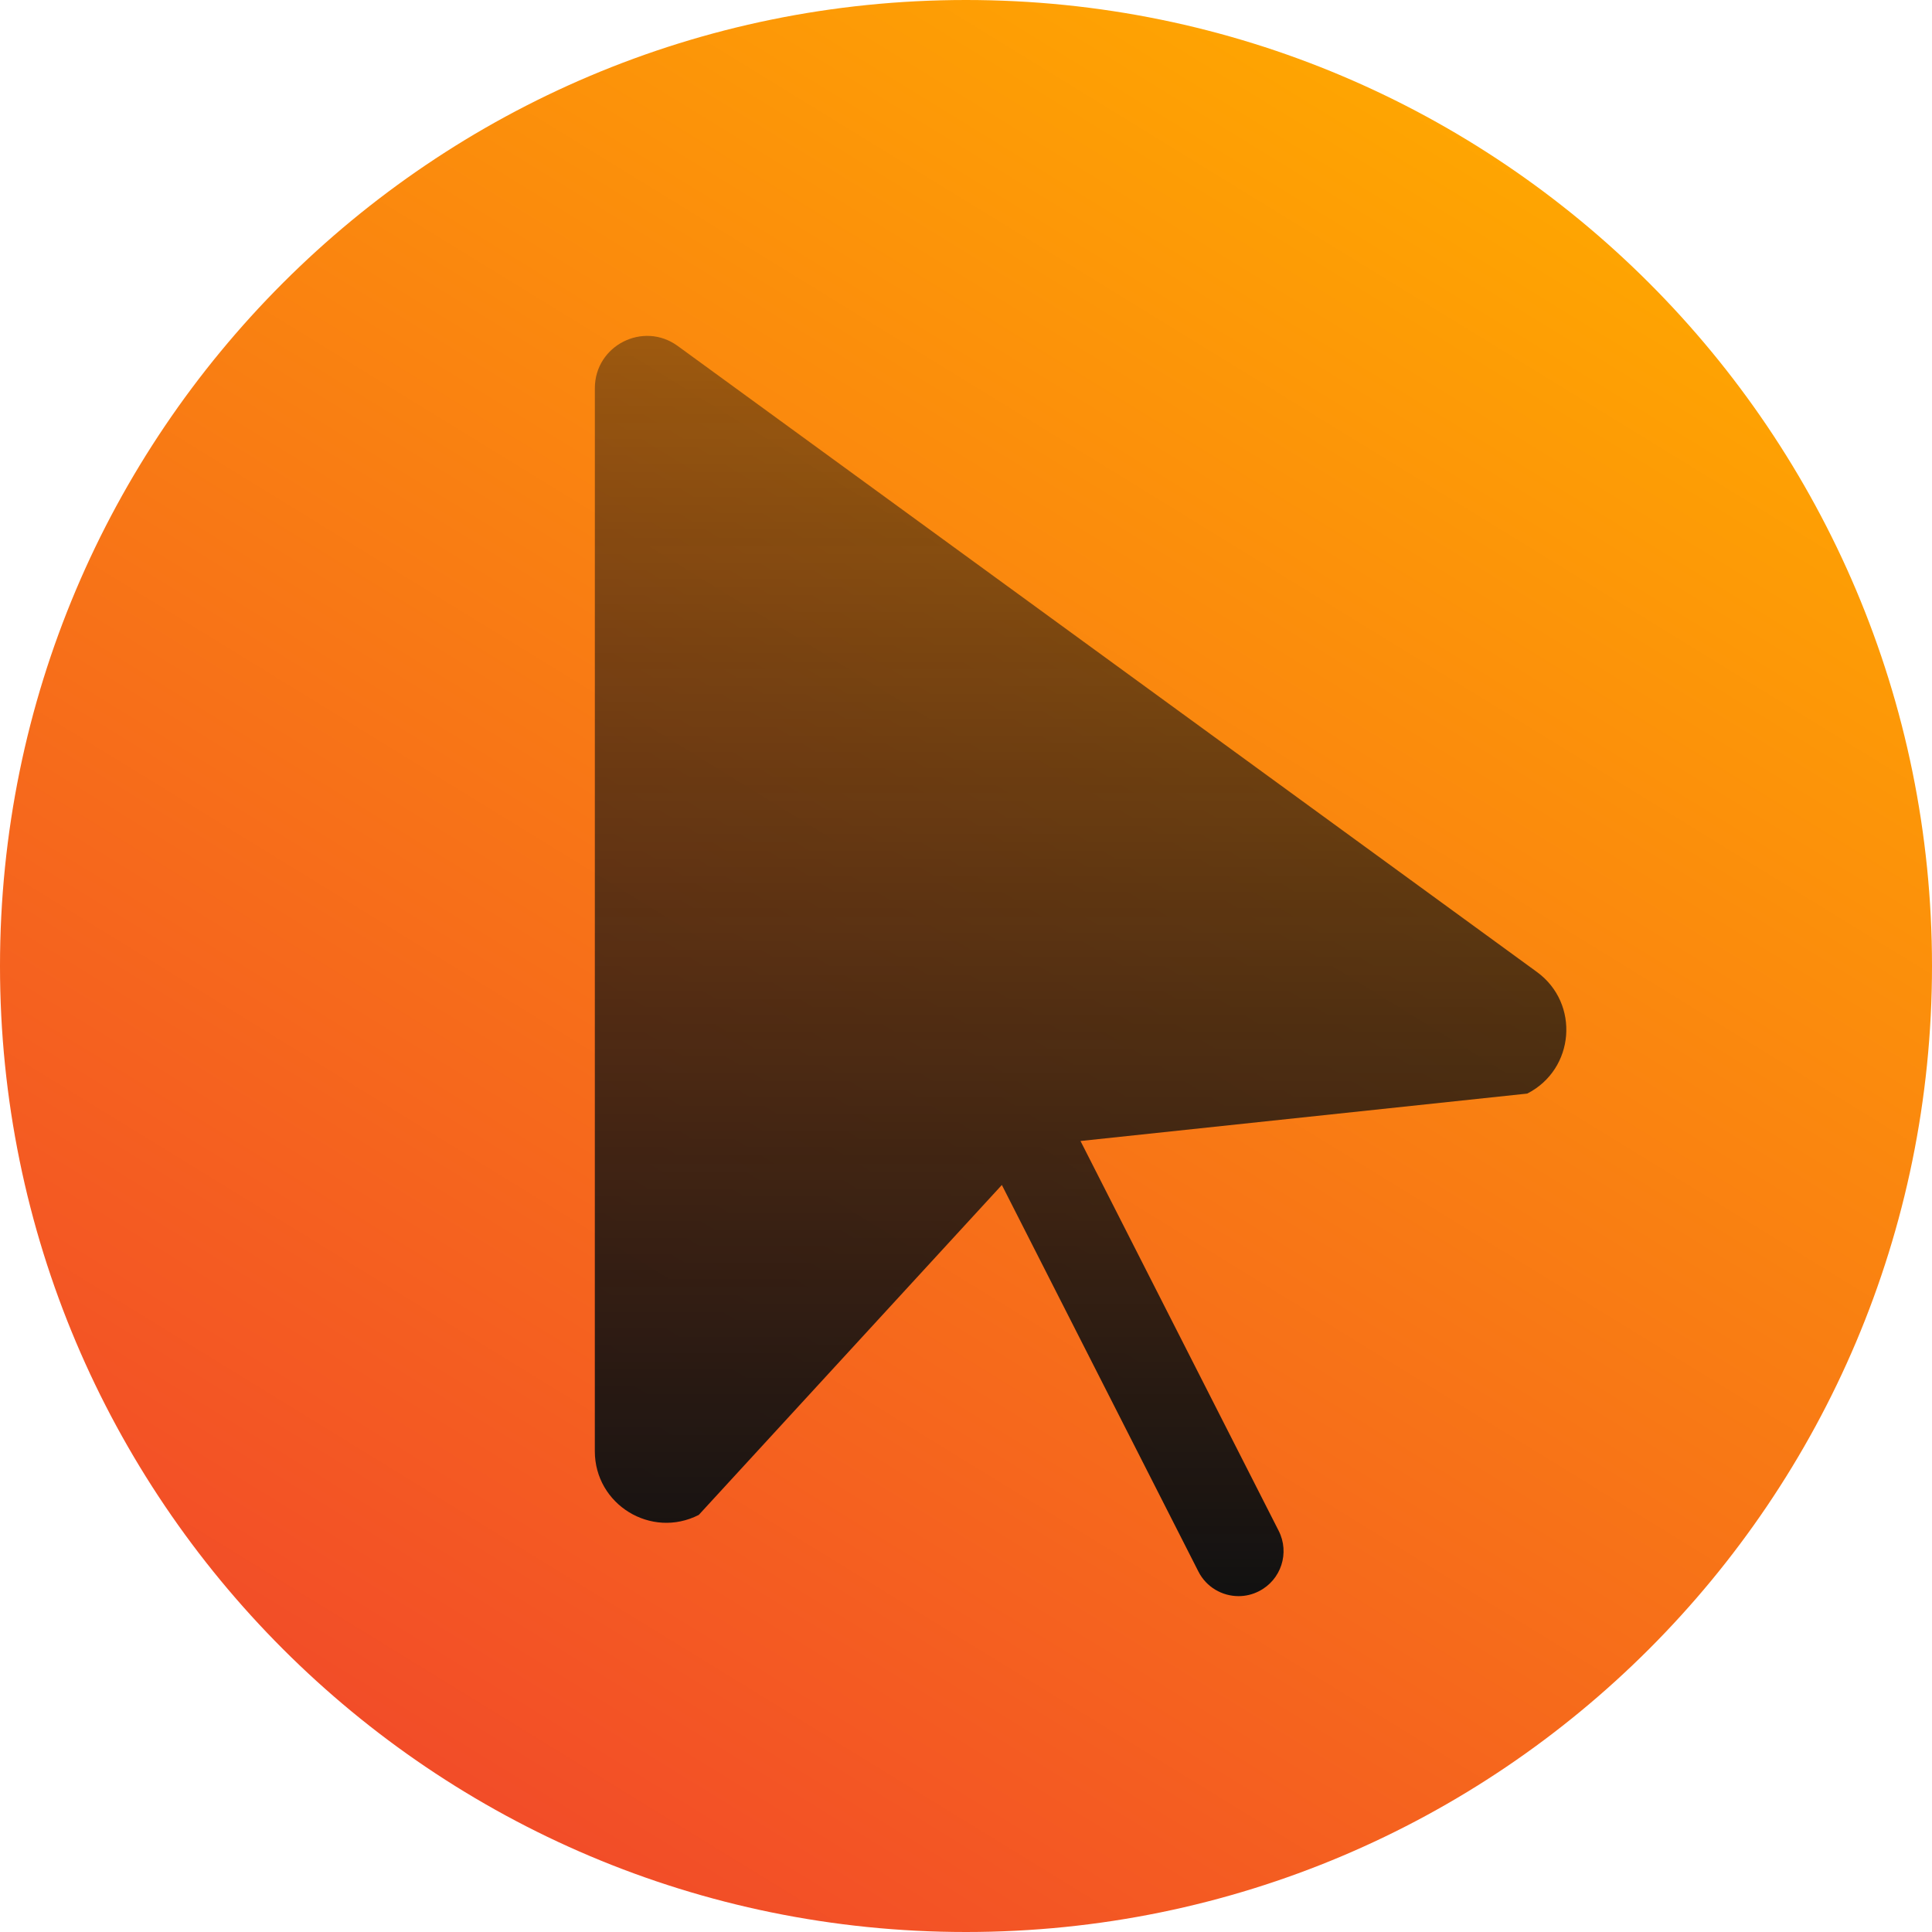 <?xml version="1.0" encoding="UTF-8"?> <svg xmlns="http://www.w3.org/2000/svg" width="50" height="50" viewBox="0 0 50 50" fill="none"> <path d="M50 25C50 38.806 38.808 50 24.999 50C11.193 50 0 38.806 0 25C0 11.194 11.193 0 24.999 0C38.808 0 50 11.194 50 25Z" fill="url(#paint0_linear_209_240)"></path> <path d="M39.776 25.155L17.54 8.954C16.649 8.304 15.395 8.941 15.395 10.046L15.394 37.556C15.394 38.938 16.852 39.834 18.084 39.206L25.928 30.667L31.015 40.672C31.22 41.076 31.63 41.308 32.054 41.308C32.232 41.308 32.413 41.267 32.582 41.18C33.155 40.889 33.384 40.188 33.091 39.615L27.963 29.529L39.524 28.302C40.756 27.675 40.892 25.969 39.776 25.155Z" fill="url(#paint1_linear_209_240)"></path> <defs> <linearGradient id="paint0_linear_209_240" x1="8.479" y1="43.984" x2="35.505" y2="-0.001" gradientUnits="userSpaceOnUse"> <stop stop-color="#F24D28"></stop> <stop offset="1" stop-color="#FFA800"></stop> </linearGradient> <linearGradient id="paint1_linear_209_240" x1="27.965" y1="41.308" x2="27.965" y2="8.692" gradientUnits="userSpaceOnUse"> <stop stop-color="#111111"></stop> <stop offset="1" stop-color="#111111" stop-opacity="0.4"></stop> </linearGradient> </defs> </svg> 